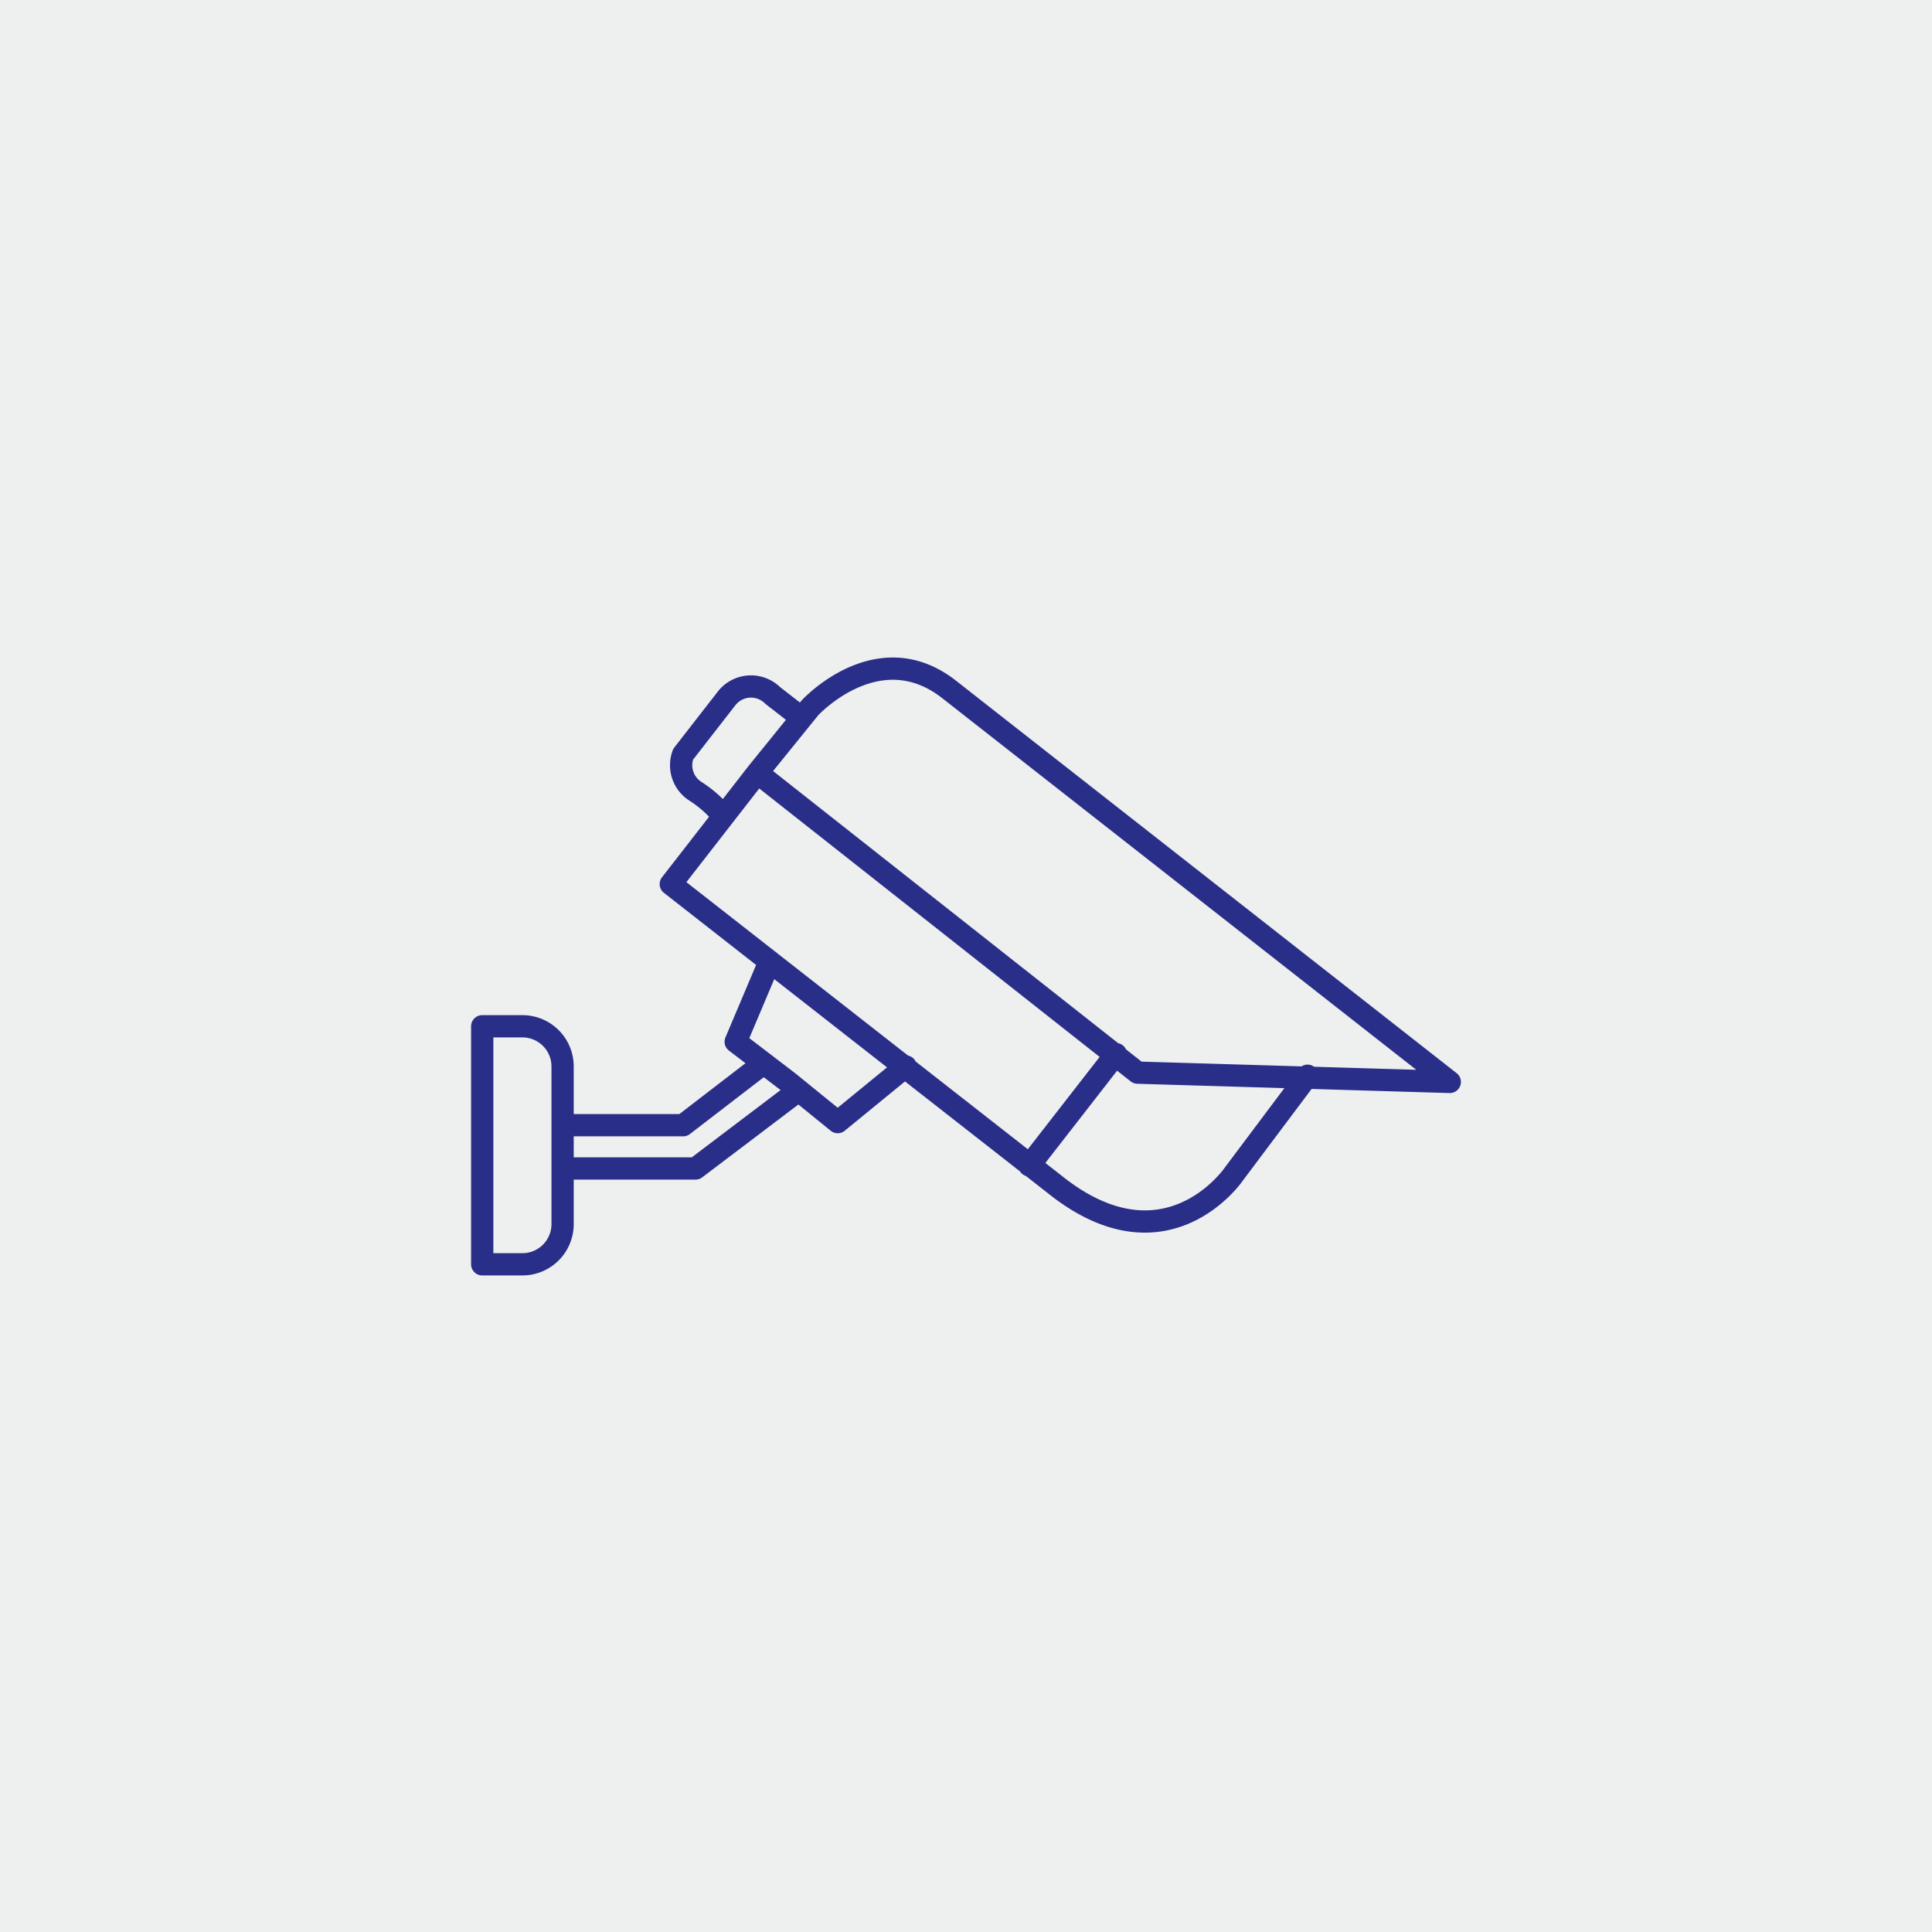 <svg xmlns="http://www.w3.org/2000/svg" viewBox="0 0 62.5 62.5"><defs><style>.cls-1{fill:#eeefef;}.cls-2{fill:none;stroke:#292e88;stroke-linecap:round;stroke-linejoin:round;stroke-width:0.72px;fill-rule:evenodd;}</style></defs><title>Asset 1</title><g id="Layer_2" data-name="Layer 2"><g id="Layer_1-2" data-name="Layer 1"><rect class="cls-1" width="62.5" height="62.51"/><path class="cls-2" d="M42.3,34.8,39.9,38s-2.2,3.2-5.8.3L21.7,28.6,24.5,25l1.7-2.1s2.2-2.4,4.5-.6L46.9,35l-10.1-.3L24.5,25m8.8,12.7,2.8-3.6M25.9,23.2l-.9-.7a1,1,0,0,0-1.5.1l-1.4,1.8a1,1,0,0,0,.4,1.2,3.8,3.8,0,0,1,.9.8m1.5,4.7-1.1,2.6L25.5,35l1.6,1.3,2.2-1.8m-4.6-.1-2.6,2H18.2m7.6-1.1-3.3,2.5H18.2m-2.6-4.6h1.3a1.3,1.3,0,0,1,1.3,1.3v5.1a1.3,1.3,0,0,1-1.3,1.3H15.6Z"/></g></g></svg>
